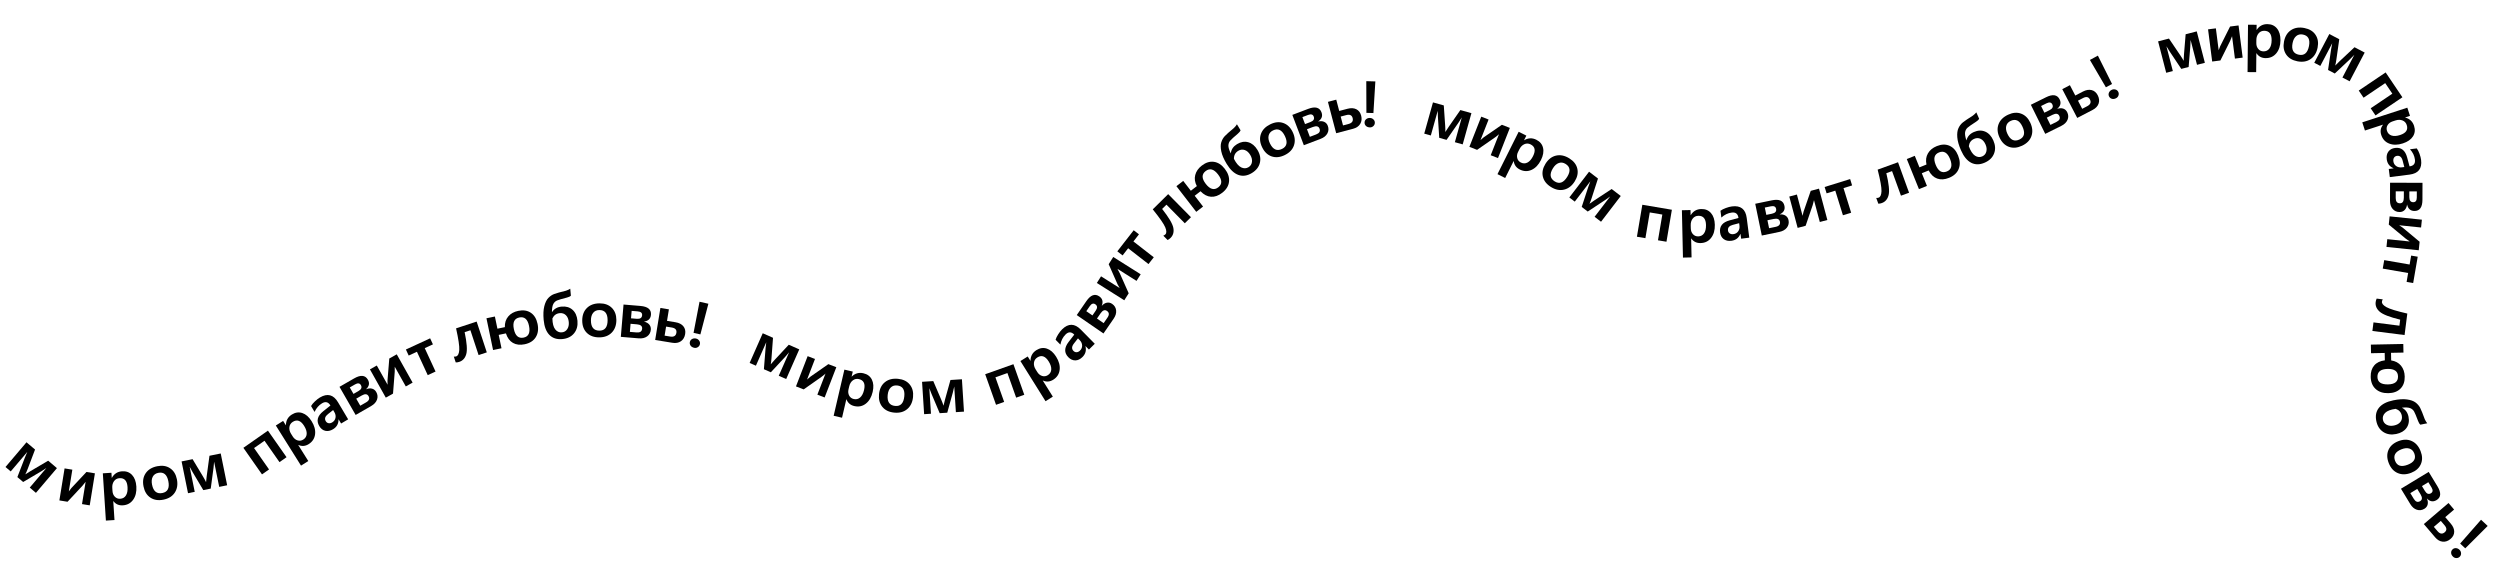 <?xml version="1.0" encoding="UTF-8"?> <svg xmlns="http://www.w3.org/2000/svg" width="3797" height="859" viewBox="0 0 3797 859" fill="none"><path d="M54.574 748.542L45.178 740.561L70.425 710.836C68.753 712.081 66.088 713.794 62.431 715.977L35.174 732.064L26.386 724.599L37.779 695.038C39.116 691.582 40.343 688.688 41.462 686.358L16.275 716.011L8.343 709.275L40.237 671.726L53.241 682.772L42.207 711.838C40.857 715.406 39.605 718.279 38.452 720.457C38.824 720.117 41.46 718.461 46.362 715.49L73.177 699.704L86.467 710.993L54.574 748.542Z" fill="black"></path><path d="M136.269 767.52L124.562 765.621L130.057 731.751C128.699 733.683 127.092 735.686 125.236 737.759L102.584 762.055L90.184 760.043L98.073 711.413L109.872 713.328L104.512 746.364C105.635 744.71 106.941 743.007 108.428 741.254L131.341 716.811L144.158 718.89L136.269 767.52Z" fill="black"></path><path d="M172.02 761.067L173.883 789.835L160.832 790.68L156.184 718.877L169.235 718.032L169.737 725.797L169.878 725.788C173.297 719.585 178.499 716.258 185.484 715.806C191.69 715.404 196.711 717.255 200.546 721.36C204.413 725.463 206.592 731.303 207.082 738.881C207.611 747.051 205.995 753.763 202.232 759.017C198.499 764.238 193.281 767.065 186.576 767.499C180.526 767.891 175.721 765.744 172.161 761.058L172.02 761.067ZM170.846 745.83C171.076 749.385 172.297 752.281 174.509 754.518C176.718 756.723 179.429 757.722 182.641 757.514C186.446 757.268 189.328 755.594 191.288 752.492C193.248 749.39 194.054 745.157 193.707 739.793C193.091 730.282 189.026 725.77 181.51 726.256C177.955 726.486 175.172 727.997 173.161 730.789C171.149 733.581 170.274 736.989 170.534 741.012L170.846 745.83Z" fill="black"></path><path d="M217.993 738.883C216.413 730.977 217.496 724.276 221.241 718.779C224.98 713.251 230.834 709.692 238.801 708.1C246.493 706.563 253.011 707.602 258.354 711.219C263.722 714.799 267.16 720.358 268.666 727.897C270.234 735.742 269.175 742.486 265.491 748.13C261.832 753.737 256.064 757.327 248.188 758.901C240.466 760.444 233.887 759.417 228.452 755.818C223.01 752.189 219.524 746.544 217.993 738.883ZM230.918 736.109C232.945 746.252 238.172 750.482 246.6 748.798C254.72 747.175 257.743 741.17 255.667 730.781C253.658 720.73 248.578 716.519 240.427 718.148C236.443 718.944 233.624 720.941 231.968 724.14C230.307 727.308 229.957 731.298 230.918 736.109Z" fill="black"></path><path d="M345.012 737.036L332.929 739.484L325.187 701.26C325.131 703.344 324.829 706.498 324.282 710.722L320.066 742.089L308.764 744.379L292.582 717.143C290.692 713.954 289.178 711.2 288.039 708.88L295.762 747.012L285.563 749.078L275.783 700.793L292.506 697.406L308.521 724.054C310.49 727.321 311.974 730.082 312.972 732.335C312.934 731.832 313.264 728.737 313.961 723.047L318.141 692.213L335.232 688.751L345.012 737.036Z" fill="black"></path><path d="M435.194 694.382L424.482 701.886L401.73 669.405L385.874 680.512L408.626 712.993L397.914 720.496L369.649 680.145L406.929 654.032L435.194 694.382Z" fill="black"></path><path d="M452.93 675.819L468.253 700.238L457.175 707.189L418.93 646.242L430.008 639.291L434.144 645.882L434.263 645.807C434.32 638.725 437.313 633.323 443.242 629.603C448.51 626.297 453.807 625.537 459.133 627.323C464.486 629.092 469.18 633.193 473.217 639.625C477.569 646.56 479.339 653.234 478.529 659.645C477.729 666.013 474.484 670.982 468.793 674.554C463.657 677.776 458.41 678.173 453.049 675.745L452.93 675.819ZM444.649 662.975C446.542 665.993 448.994 667.959 452.003 668.875C454.996 669.764 457.855 669.353 460.582 667.642C463.811 665.615 465.55 662.772 465.799 659.111C466.047 655.45 464.743 651.344 461.886 646.791C456.82 638.717 451.097 636.682 444.718 640.685C441.7 642.579 439.971 645.232 439.53 648.644C439.089 652.057 439.94 655.471 442.082 658.885L444.649 662.975Z" fill="black"></path><path d="M472.454 616.699C473.706 614.464 475.651 612.108 478.287 609.633C480.908 607.13 483.427 605.16 485.844 603.723C497.288 596.921 506.459 599.322 513.356 610.927L528.78 636.877L518.062 643.248L514.35 637.002L514.148 637.122C514.191 643.676 511.405 648.622 505.791 651.959C501.707 654.386 497.792 655.169 494.044 654.307C490.28 653.417 487.248 651.039 484.949 647.17C480.143 639.085 482.165 631.539 491.016 624.533L501.864 615.904C498.655 610.505 494.417 609.37 489.152 612.499C484.129 615.485 480.335 619.867 477.771 625.644L472.454 616.699ZM498.185 628.888C493.717 632.38 492.584 635.979 494.788 639.687C495.778 641.352 497.161 642.365 498.939 642.726C500.717 643.087 502.587 642.685 504.548 641.52C507.234 639.923 508.891 637.665 509.52 634.747C510.132 631.802 509.584 628.892 507.876 626.018L505.959 622.794L498.185 628.888Z" fill="black"></path><path d="M540.159 630.231L515.606 587.52L537.916 574.695C547.778 569.026 554.71 569.672 558.713 576.635C561.719 581.864 560.756 586.742 555.826 591.271C559.202 589.871 562.256 589.539 564.987 590.276C567.744 590.998 569.894 592.7 571.436 595.382C573.601 599.148 573.993 602.996 572.611 606.926C571.242 610.813 568.281 614.065 563.73 616.681L540.159 630.231ZM531.219 588.439L536.873 598.274L544.432 593.928C548.875 591.374 550.099 588.363 548.106 584.895C546.33 581.807 543.384 581.446 539.266 583.814L531.219 588.439ZM541.031 605.507L547.175 616.195L555.994 611.126C560.6 608.478 561.836 605.298 559.702 601.587C557.739 598.173 554.32 597.868 549.443 600.671L541.031 605.507Z" fill="black"></path><path d="M626.677 581.118L616.333 586.919L599.549 556.991C599.689 559.349 599.678 561.917 599.516 564.695L596.913 597.81L585.956 603.955L561.857 560.985L572.283 555.139L588.654 584.33C588.504 582.336 588.465 580.191 588.537 577.893L591.253 544.5L602.578 538.148L626.677 581.118Z" fill="black"></path><path d="M657.535 523.027L645.109 528.766L661.519 564.3L649.645 569.783L633.235 534.249L620.724 540.027L616.479 530.835L653.29 513.835L657.535 523.027Z" fill="black"></path><path d="M739.352 535.193L726.886 539.3L714.463 501.59L705.692 504.48C709.075 520.54 709.9 531.636 708.169 537.767C706.438 543.897 702.916 547.838 697.603 549.588C695.644 550.234 693.83 550.519 692.16 550.444L689.256 541.628C690.521 541.771 691.746 541.647 692.934 541.256C695.605 540.376 697.138 537.14 697.533 531.548C697.919 525.926 696.302 514.976 692.683 498.697L723.937 488.401L739.352 535.193Z" fill="black"></path><path d="M757.442 508.623L761.678 528.952L748.875 531.619L738.825 483.39L751.628 480.722L755.482 499.215L766.771 496.863C766.541 490.399 768.256 484.998 771.917 480.66C775.578 476.322 780.651 473.477 787.137 472.126C794.663 470.558 801.026 471.53 806.227 475.043C811.428 478.556 814.829 484.152 816.429 491.831C818.093 499.815 817.188 506.58 813.714 512.124C810.271 517.661 804.665 521.239 796.894 522.859C789.919 524.312 783.965 523.621 779.033 520.786C774.101 517.952 770.56 513.135 768.409 506.337L757.442 508.623ZM780.455 499.805C782.591 510.054 787.544 514.369 795.314 512.749C802.902 511.169 805.615 505.193 803.454 494.822C801.363 484.787 796.463 480.573 788.753 482.18C781.105 483.773 778.339 489.648 780.455 499.805Z" fill="black"></path><path d="M867.075 449.076C865.808 450.321 863.824 451.271 861.122 451.925C853.668 453.798 848.701 455.255 846.223 456.296C843.742 457.307 841.802 459.084 840.402 461.628C839.033 464.169 838.324 468.266 838.275 473.919L838.508 473.898C841.732 468.991 846.565 466.244 853.007 465.657C859.698 465.046 865.211 466.662 869.547 470.503C873.882 474.344 876.382 479.906 877.046 487.188C877.744 494.844 876.003 501.215 871.822 506.304C867.642 511.392 861.693 514.288 853.975 514.991C845.821 515.735 839.306 513.63 834.43 508.677C829.551 503.693 826.644 496.067 825.707 485.797C824.953 477.518 825.281 470.616 826.691 465.091C828.098 459.534 830.134 455.363 832.799 452.578C835.463 449.793 838.433 447.781 841.709 446.541C844.985 445.301 850.967 443.626 859.655 441.516C862.575 440.496 864.726 439.484 866.109 438.48L867.075 449.076ZM838.977 483.692C839.138 491.303 840.567 496.821 843.264 500.247C845.989 503.638 849.344 505.152 853.327 504.789C856.844 504.468 859.568 502.855 861.5 499.949C863.462 497.04 864.248 493.438 863.856 489.143C863.445 484.631 862 481.17 859.521 478.76C857.039 476.319 853.946 475.267 850.243 475.605C845.015 476.082 841.259 478.777 838.977 483.692Z" fill="black"></path><path d="M884.293 486.862C884.289 478.799 886.661 472.439 891.408 467.78C896.156 463.09 902.592 460.743 910.717 460.739C918.561 460.735 924.75 463.029 929.283 467.621C933.848 472.181 936.132 478.305 936.136 485.992C936.14 493.992 933.784 500.4 929.068 505.214C924.382 509.998 918.024 512.392 909.993 512.396C902.118 512.4 895.867 510.106 891.24 505.515C886.612 500.892 884.297 494.674 884.293 486.862ZM897.512 486.668C897.517 497.011 901.816 502.181 910.41 502.177C918.691 502.173 922.829 496.874 922.824 486.28C922.819 476.03 918.66 470.907 910.347 470.911C906.285 470.913 903.129 472.321 900.881 475.135C898.632 477.917 897.509 481.761 897.512 486.668Z" fill="black"></path><path d="M942.911 511.609L947.022 462.515L972.667 464.663C984.002 465.612 989.335 470.088 988.665 478.091C988.161 484.101 984.594 487.566 977.963 488.485C981.536 489.254 984.236 490.719 986.062 492.879C987.919 495.041 988.719 497.664 988.461 500.747C988.098 505.076 986.231 508.463 982.859 510.909C979.521 513.326 975.236 514.316 970.004 513.878L942.911 511.609ZM959.339 472.155L958.392 483.459L967.081 484.186C972.188 484.614 974.908 482.835 975.242 478.849C975.539 475.299 973.321 473.326 968.588 472.929L959.339 472.155ZM957.696 491.773L956.667 504.059L966.804 504.907C972.098 505.351 974.923 503.439 975.281 499.173C975.609 495.249 972.971 493.053 967.365 492.583L957.696 491.773Z" fill="black"></path><path d="M995.08 516.356L1003.01 467.733L1015.92 469.839L1013.07 487.326L1025.93 489.424C1031.26 490.295 1035.24 492.321 1037.85 495.502C1040.47 498.683 1041.39 502.633 1040.62 507.352C1039.83 512.195 1037.69 515.834 1034.19 518.271C1030.69 520.677 1026.38 521.463 1021.27 520.628L995.08 516.356ZM1011.65 496.024L1009.41 509.764L1017.92 511.153C1023.41 512.048 1026.54 510.137 1027.31 505.418C1028.03 500.976 1025.68 498.313 1020.25 497.428L1011.65 496.024Z" fill="black"></path><path d="M1075.89 461.326L1063.74 507.885L1053.36 505.539L1062.45 458.288L1075.89 461.326ZM1047.77 519.414C1048.23 517.372 1049.36 515.864 1051.15 514.891C1052.94 513.918 1054.9 513.673 1057.03 514.155C1059.17 514.637 1060.79 515.726 1061.92 517.422C1063.08 519.094 1063.44 520.905 1063 522.856C1062.55 524.837 1061.46 526.336 1059.72 527.354C1058.01 528.378 1056.22 528.676 1054.33 528.249C1051.77 527.67 1049.93 526.533 1048.8 524.838C1047.68 523.142 1047.34 521.334 1047.77 519.414Z" fill="black"></path><path d="M1194.05 575.702L1182.77 570.727L1198.51 535.044C1197.26 536.713 1195.2 539.114 1192.31 542.248L1170.76 565.43L1160.21 560.776L1162.72 529.195C1163.02 525.501 1163.37 522.378 1163.78 519.826L1148.08 555.423L1138.55 551.223L1158.44 506.148L1174.05 513.033L1171.75 544.038C1171.47 547.843 1171.09 550.954 1170.6 553.37C1170.86 552.938 1172.92 550.6 1176.77 546.356L1197.98 523.589L1213.93 530.626L1194.05 575.702Z" fill="black"></path><path d="M1252.47 603.686L1241.41 599.418L1253.76 567.405C1252.03 569.016 1250.05 570.645 1247.8 572.292L1220.64 591.404L1208.92 586.882L1226.65 540.918L1237.8 545.22L1225.75 576.446C1227.19 575.059 1228.82 573.66 1230.64 572.251L1258.09 553.049L1270.21 557.723L1252.47 603.686Z" fill="black"></path><path d="M1285.42 606.365L1278.89 634.443L1266.15 631.479L1282.46 561.398L1295.2 564.361L1293.43 571.94L1293.57 571.972C1298.63 567.022 1304.58 565.341 1311.39 566.927C1317.45 568.336 1321.72 571.56 1324.21 576.598C1326.72 581.643 1327.12 587.864 1325.4 595.26C1323.55 603.234 1320.06 609.193 1314.94 613.135C1309.85 617.054 1304.04 618.252 1297.5 616.73C1291.59 615.356 1287.61 611.911 1285.56 606.396L1285.42 606.365ZM1288.7 591.438C1287.9 594.908 1288.23 598.033 1289.7 600.814C1291.18 603.564 1293.48 605.304 1296.62 606.033C1300.33 606.897 1303.57 606.128 1306.35 603.725C1309.12 601.322 1311.11 597.503 1312.33 592.268C1314.49 582.984 1311.9 577.489 1304.57 575.783C1301.1 574.975 1298 575.618 1295.27 577.709C1292.53 579.8 1290.71 582.809 1289.8 586.736L1288.7 591.438Z" fill="black"></path><path d="M1335.05 598.688C1335.86 590.666 1338.85 584.575 1344.04 580.417C1349.24 576.227 1355.88 574.537 1363.96 575.349C1371.77 576.132 1377.69 579.035 1381.74 584.058C1385.83 589.053 1387.49 595.375 1386.72 603.025C1385.92 610.985 1382.93 617.123 1377.76 621.441C1372.62 625.73 1366.05 627.474 1358.06 626.672C1350.22 625.886 1344.23 622.976 1340.09 617.944C1335.95 612.88 1334.27 606.462 1335.05 598.688ZM1348.22 599.821C1347.19 610.113 1350.95 615.688 1359.5 616.546C1367.74 617.373 1372.39 612.516 1373.45 601.975C1374.47 591.777 1370.84 586.262 1362.57 585.432C1358.53 585.027 1355.25 586.111 1352.73 588.685C1350.21 591.227 1348.71 594.94 1348.22 599.821Z" fill="black"></path><path d="M1464.1 625.183L1451.79 625.969L1449.31 587.048C1448.97 589.105 1448.24 592.189 1447.13 596.3L1438.69 626.805L1427.19 627.54L1414.85 598.361C1413.41 594.946 1412.28 592.011 1411.47 589.558L1413.95 628.385L1403.56 629.049L1400.42 579.883L1417.45 578.796L1429.7 607.37C1431.21 610.875 1432.31 613.811 1432.99 616.178C1433.02 615.675 1433.77 612.653 1435.23 607.111L1443.55 577.129L1460.96 576.018L1464.1 625.183Z" fill="black"></path><path d="M1555.67 599.572L1543.35 603.948L1530.08 566.578L1511.84 573.055L1525.11 610.426L1512.78 614.802L1496.3 568.375L1539.19 553.146L1555.67 599.572Z" fill="black"></path><path d="M1583.76 577.981L1599.05 602.421L1587.96 609.357L1549.8 548.358L1560.88 541.422L1565.01 548.018L1565.13 547.944C1565.2 540.862 1568.2 535.464 1574.13 531.752C1579.4 528.453 1584.7 527.701 1590.03 529.494C1595.38 531.27 1600.07 535.377 1604.09 541.815C1608.44 548.756 1610.2 555.431 1609.38 561.841C1608.57 568.208 1605.32 573.173 1599.62 576.737C1594.48 579.952 1589.23 580.342 1583.88 577.907L1583.76 577.981ZM1575.49 565.126C1577.38 568.146 1579.83 570.116 1582.84 571.035C1585.83 571.928 1588.69 571.521 1591.42 569.814C1594.65 567.792 1596.4 564.951 1596.65 561.29C1596.9 557.63 1595.6 553.521 1592.75 548.965C1587.7 540.885 1581.98 538.842 1575.59 542.836C1572.57 544.726 1570.84 547.376 1570.39 550.789C1569.95 554.201 1570.79 557.615 1572.93 561.033L1575.49 565.126Z" fill="black"></path><path d="M1603.23 516.014C1603.91 513.544 1605.24 510.792 1607.2 507.758C1609.15 504.701 1611.12 502.186 1613.13 500.212C1622.61 490.87 1632.09 491.008 1641.57 500.626L1662.75 522.133L1653.87 530.883L1648.77 525.707L1648.6 525.871C1650.21 532.225 1648.69 537.694 1644.03 542.277C1640.65 545.61 1637.03 547.307 1633.19 547.366C1629.32 547.403 1625.81 545.818 1622.65 542.612C1616.05 535.911 1616.21 528.101 1623.13 519.181L1631.6 508.208C1627.19 503.733 1622.8 503.644 1618.44 507.942C1614.28 512.043 1611.64 517.205 1610.53 523.428L1603.23 516.014ZM1631.13 521.695C1627.63 526.154 1627.39 529.92 1630.41 532.992C1631.77 534.373 1633.36 535.026 1635.17 534.951C1636.99 534.876 1638.7 534.039 1640.33 532.438C1642.56 530.245 1643.63 527.657 1643.54 524.673C1643.43 521.667 1642.2 518.972 1639.85 516.59L1637.22 513.918L1631.13 521.695Z" fill="black"></path><path d="M1675.95 506.483L1635.38 478.536L1649.98 457.343C1656.43 447.976 1662.97 445.57 1669.58 450.126C1674.55 453.547 1675.78 458.364 1673.29 464.576C1675.73 461.856 1678.34 460.24 1681.12 459.728C1683.92 459.189 1686.6 459.798 1689.14 461.553C1692.72 464.017 1694.74 467.32 1695.18 471.461C1695.62 475.559 1694.36 479.77 1691.38 484.094L1675.95 506.483ZM1649.87 472.632L1659.21 479.067L1664.15 471.887C1667.06 467.667 1666.87 464.422 1663.57 462.153C1660.64 460.132 1657.83 461.077 1655.13 464.989L1649.87 472.632ZM1666.08 483.8L1676.23 490.794L1682 482.417C1685.02 478.042 1684.76 474.64 1681.23 472.212C1677.99 469.978 1674.77 471.177 1671.58 475.81L1666.08 483.8Z" fill="black"></path><path d="M1732.47 416.584L1726.14 426.614L1697.12 408.305C1698.37 410.311 1699.58 412.573 1700.76 415.093L1714.26 445.445L1707.55 456.069L1665.89 429.781L1672.27 419.672L1700.57 437.531C1699.49 435.85 1698.43 433.982 1697.4 431.927L1683.87 401.277L1690.8 390.296L1732.47 416.584Z" fill="black"></path><path d="M1729.85 355.918L1721.45 366.725L1752.36 390.744L1744.33 401.07L1713.43 377.051L1704.97 387.932L1696.98 381.719L1721.86 349.704L1729.85 355.918Z" fill="black"></path><path d="M1808.84 329.9L1799.5 339.121L1771.61 310.869L1765.04 317.357C1775.21 330.238 1780.88 339.809 1782.06 346.07C1783.23 352.331 1781.83 357.427 1777.85 361.357C1776.38 362.806 1774.88 363.868 1773.35 364.544L1766.83 357.939C1768.03 357.505 1769.07 356.849 1769.96 355.97C1771.96 353.994 1771.9 350.414 1769.77 345.23C1767.61 340.023 1761.29 330.934 1750.81 317.962L1774.23 294.843L1808.84 329.9Z" fill="black"></path><path d="M1814.51 297.319L1827.21 313.751L1816.86 321.747L1786.74 282.764L1797.09 274.767L1808.64 289.715L1817.76 282.665C1814.73 276.951 1813.91 271.344 1815.31 265.842C1816.7 260.34 1820.02 255.564 1825.27 251.513C1831.35 246.812 1837.5 244.905 1843.71 245.791C1849.92 246.677 1855.43 250.223 1860.22 256.429C1865.21 262.883 1867.35 269.363 1866.65 275.867C1865.98 282.353 1862.5 288.022 1856.22 292.875C1850.58 297.232 1844.93 299.213 1839.25 298.82C1833.58 298.426 1828.28 295.643 1823.38 290.469L1814.51 297.319ZM1831.36 279.328C1837.76 287.612 1844.1 289.327 1850.38 284.474C1856.51 279.735 1856.34 273.175 1849.86 264.792C1843.59 256.681 1837.35 255.033 1831.11 259.848C1824.93 264.625 1825.01 271.118 1831.36 279.328Z" fill="black"></path><path d="M1884.16 197.843C1883.57 199.518 1882.2 201.242 1880.06 203.015C1874.18 207.968 1870.36 211.456 1868.59 213.48C1866.8 215.477 1865.84 217.925 1865.7 220.825C1865.58 223.709 1866.74 227.702 1869.18 232.803L1869.38 232.681C1870.12 226.858 1873.26 222.269 1878.79 218.914C1884.54 215.43 1890.2 214.463 1895.78 216.012C1901.36 217.562 1906.05 221.463 1909.84 227.715C1913.83 234.288 1915.06 240.778 1913.53 247.185C1912.01 253.591 1907.93 258.803 1901.31 262.822C1894.31 267.068 1887.53 268.035 1880.97 265.724C1874.4 263.386 1868.44 257.808 1863.1 248.99C1858.79 241.883 1856.05 235.537 1854.9 229.952C1853.72 224.341 1853.72 219.7 1854.89 216.029C1856.07 212.357 1857.85 209.246 1860.25 206.694C1862.65 204.142 1867.29 200.012 1874.17 194.304C1876.35 192.107 1877.84 190.254 1878.64 188.744L1884.16 197.843ZM1874.1 241.277C1877.58 248.046 1881.29 252.377 1885.21 254.272C1889.15 256.124 1892.83 256.013 1896.25 253.939C1899.27 252.107 1901.01 249.462 1901.47 246.003C1901.96 242.528 1901.08 238.947 1898.85 235.26C1896.5 231.385 1893.68 228.909 1890.39 227.831C1887.09 226.727 1883.85 227.139 1880.67 229.067C1876.18 231.789 1873.99 235.859 1874.1 241.277Z" fill="black"></path><path d="M1917 223.815C1913.46 216.567 1912.82 209.81 1915.05 203.544C1917.26 197.249 1922.03 192.323 1929.33 188.765C1936.38 185.33 1942.95 184.685 1949.04 186.831C1955.13 188.935 1959.87 193.442 1963.23 200.353C1966.74 207.545 1967.42 214.338 1965.29 220.731C1963.17 227.082 1958.5 232.016 1951.28 235.533C1944.2 238.982 1937.57 239.654 1931.4 237.549C1925.22 235.417 1920.42 230.839 1917 223.815ZM1928.8 217.858C1933.33 227.157 1939.46 229.925 1947.18 226.162C1954.63 222.535 1956.03 215.96 1951.39 206.436C1946.9 197.221 1940.92 194.434 1933.45 198.074C1929.79 199.853 1927.57 202.499 1926.78 206.013C1925.98 209.499 1926.65 213.447 1928.8 217.858Z" fill="black"></path><path d="M1980.26 220.553L1962.78 174.493L1986.84 165.362C1997.48 161.326 2004.22 163.062 2007.07 170.57C2009.21 176.209 2007.49 180.874 2001.9 184.565C2005.46 183.717 2008.52 183.873 2011.1 185.033C2013.71 186.182 2015.57 188.203 2016.66 191.095C2018.2 195.156 2017.98 199.018 2016 202.68C2014.03 206.301 2010.59 209.043 2005.68 210.906L1980.26 220.553ZM1978.05 177.873L1982.08 188.478L1990.23 185.385C1995.02 183.566 1996.71 180.787 1995.29 177.047C1994.02 173.717 1991.17 172.894 1986.73 174.579L1978.05 177.873ZM1985.04 196.279L1989.41 207.805L1998.92 204.196C2003.89 202.311 2005.61 199.367 2004.09 195.364C2002.7 191.683 1999.37 190.84 1994.11 192.836L1985.04 196.279Z" fill="black"></path><path d="M2029.37 202.344L2016.85 154.697L2029.5 151.372L2034 168.509L2046.61 165.196C2051.83 163.821 2056.29 164.056 2059.97 165.899C2063.66 167.742 2066.11 170.975 2067.32 175.599C2068.57 180.344 2068.09 184.542 2065.88 188.192C2063.67 191.811 2060.05 194.28 2055.03 195.599L2029.37 202.344ZM2036.24 177.032L2039.78 190.496L2048.12 188.303C2053.5 186.889 2055.58 183.87 2054.37 179.246C2053.23 174.894 2049.99 173.417 2044.67 174.815L2036.24 177.032Z" fill="black"></path><path d="M2088.89 123.667L2085.94 171.696L2075.3 171.394L2075.12 123.276L2088.89 123.667ZM2072.49 186.086C2072.55 183.994 2073.37 182.297 2074.94 180.997C2076.5 179.697 2078.38 179.079 2080.57 179.141C2082.75 179.202 2084.56 179.957 2085.99 181.404C2087.45 182.821 2088.15 184.529 2088.1 186.529C2088.04 188.559 2087.26 190.241 2085.75 191.574C2084.27 192.907 2082.57 193.547 2080.63 193.492C2078.01 193.417 2075.98 192.657 2074.55 191.209C2073.12 189.762 2072.44 188.054 2072.49 186.086Z" fill="black"></path><path d="M2221.53 219.291L2209.66 215.97L2220.16 178.412C2219.16 180.242 2217.46 182.913 2215.05 186.424L2197.02 212.434L2185.91 209.328L2183.9 177.711C2183.67 174.012 2183.58 170.87 2183.62 168.286L2173.14 205.754L2163.12 202.95L2176.39 155.506L2192.82 160.103L2194.95 191.12C2195.21 194.926 2195.28 198.059 2195.14 200.52C2195.34 200.055 2197.04 197.449 2200.25 192.7L2218.01 167.149L2234.8 171.847L2221.53 219.291Z" fill="black"></path><path d="M2275.14 240.108L2264.1 235.766L2276.66 203.836C2274.93 205.436 2272.93 207.052 2270.68 208.684L2243.38 227.615L2231.69 223.016L2249.73 177.17L2260.85 181.546L2248.6 212.692C2250.05 211.314 2251.69 209.926 2253.51 208.529L2281.09 189.509L2293.17 194.262L2275.14 240.108Z" fill="black"></path><path d="M2298.94 244.566L2286.05 270.35L2274.35 264.5L2306.53 200.146L2318.23 205.995L2314.75 212.955L2314.88 213.018C2320.95 209.385 2327.13 209.134 2333.39 212.265C2338.95 215.046 2342.35 219.176 2343.59 224.655C2344.87 230.147 2343.8 236.289 2340.41 243.081C2336.74 250.404 2331.96 255.386 2326.07 258.027C2320.21 260.654 2314.28 260.464 2308.27 257.459C2302.85 254.747 2299.78 250.471 2299.07 244.629L2298.94 244.566ZM2305.61 230.815C2304.01 234.001 2303.61 237.118 2304.39 240.164C2305.19 243.183 2307.03 245.412 2309.9 246.852C2313.31 248.557 2316.65 248.564 2319.9 246.874C2323.16 245.183 2325.99 241.934 2328.39 237.127C2332.66 228.602 2331.42 222.655 2324.69 219.287C2321.5 217.693 2318.33 217.595 2315.19 218.992C2312.04 220.39 2309.57 222.891 2307.77 226.497L2305.61 230.815Z" fill="black"></path><path d="M2347.24 248.794C2351.49 241.939 2356.85 237.782 2363.34 236.324C2369.85 234.839 2376.56 236.234 2383.47 240.511C2390.13 244.64 2394.19 249.85 2395.62 256.141C2397.1 262.422 2395.81 268.831 2391.77 275.367C2387.56 282.169 2382.18 286.374 2375.63 287.982C2369.13 289.579 2362.46 288.265 2355.64 284.037C2348.94 279.892 2344.84 274.649 2343.32 268.308C2341.82 261.942 2343.13 255.437 2347.24 248.794ZM2358.58 255.593C2353.14 264.388 2354.07 271.047 2361.37 275.571C2368.42 279.93 2374.72 277.606 2380.3 268.598C2385.7 259.883 2384.86 253.338 2377.79 248.962C2374.34 246.824 2370.91 246.358 2367.52 247.565C2364.14 248.746 2361.16 251.422 2358.58 255.593Z" fill="black"></path><path d="M2431.65 336.782L2421.86 329.285L2445.58 298.325C2443.97 299.653 2441.4 301.499 2437.85 303.863L2411.44 321.304L2402.29 314.291L2412.18 284.194C2413.34 280.674 2414.42 277.722 2415.42 275.339L2391.76 306.224L2383.5 299.896L2413.46 260.787L2427 271.163L2417.45 300.748C2416.28 304.38 2415.17 307.313 2414.13 309.546C2414.49 309.187 2417.04 307.401 2421.78 304.186L2447.77 287.069L2461.61 297.673L2431.65 336.782Z" fill="black"></path><path d="M2531.02 367.149L2518.13 364.965L2524.75 325.865L2505.66 322.633L2499.04 361.732L2486.14 359.549L2494.37 310.975L2539.25 318.575L2531.02 367.149Z" fill="black"></path><path d="M2568.51 362.129L2569.15 390.95L2556.08 391.242L2554.47 319.307L2567.54 319.015L2567.72 326.794L2567.86 326.791C2571.54 320.738 2576.87 317.634 2583.87 317.478C2590.09 317.339 2595.03 319.401 2598.69 323.664C2602.38 327.926 2604.31 333.853 2604.48 341.445C2604.66 349.631 2602.76 356.269 2598.78 361.359C2594.83 366.417 2589.49 369.021 2582.78 369.171C2576.72 369.307 2572.01 366.958 2568.65 362.126L2568.51 362.129ZM2567.98 346.856C2568.06 350.417 2569.15 353.362 2571.27 355.691C2573.38 357.988 2576.05 359.1 2579.27 359.028C2583.08 358.943 2586.03 357.393 2588.12 354.376C2590.21 351.36 2591.19 347.165 2591.07 341.792C2590.86 332.263 2586.99 327.582 2579.46 327.751C2575.9 327.83 2573.05 329.222 2570.93 331.927C2568.8 334.631 2567.78 337.999 2567.87 342.029L2567.98 346.856Z" fill="black"></path><path d="M2613.06 320.106C2615.1 318.55 2617.82 317.158 2621.22 315.929C2624.62 314.669 2627.71 313.858 2630.5 313.496C2643.7 311.784 2651.17 317.621 2652.91 331.009L2656.79 360.946L2644.43 362.55L2643.49 355.345L2643.26 355.375C2640.7 361.41 2636.18 364.848 2629.71 365.688C2625 366.299 2621.09 365.466 2617.99 363.19C2614.89 360.883 2613.05 357.498 2612.47 353.035C2611.26 343.707 2616.1 337.579 2627 334.653L2640.38 331.027C2639.58 324.798 2636.13 322.077 2630.06 322.865C2624.27 323.617 2619.05 326.137 2614.4 330.426L2613.06 320.106ZM2631.86 341.491C2626.38 342.927 2623.91 345.784 2624.47 350.061C2624.71 351.982 2625.58 353.461 2627.07 354.496C2628.56 355.532 2630.44 355.903 2632.7 355.61C2635.8 355.208 2638.22 353.791 2639.95 351.361C2641.68 348.899 2642.33 346.01 2641.9 342.694L2641.41 338.976L2631.86 341.491Z" fill="black"></path><path d="M2675.82 357.732L2665.85 309.486L2691.05 304.277C2702.19 301.975 2708.58 304.756 2710.2 312.621C2711.42 318.528 2708.98 322.861 2702.88 325.621C2706.53 325.347 2709.53 325.986 2711.9 327.54C2714.29 329.088 2715.8 331.376 2716.43 334.406C2717.31 338.66 2716.47 342.437 2713.93 345.739C2711.42 349.003 2707.59 351.166 2702.45 352.229L2675.82 357.732ZM2680.4 315.239L2682.69 326.348L2691.23 324.584C2696.25 323.546 2698.35 321.069 2697.54 317.152C2696.82 313.663 2694.14 312.399 2689.48 313.361L2680.4 315.239ZM2684.38 334.519L2686.88 346.592L2696.84 344.534C2702.04 343.458 2704.21 340.824 2703.34 336.632C2702.54 332.776 2699.39 331.417 2693.88 332.555L2684.38 334.519Z" fill="black"></path><path d="M2775.38 334.108L2763.92 337.162L2755.09 304.006C2754.64 306.325 2753.99 308.81 2753.14 311.461L2742.4 342.894L2730.27 346.129L2717.58 298.524L2729.13 295.447L2737.75 327.787C2738.1 325.818 2738.59 323.73 2739.23 321.522L2750.15 289.847L2762.7 286.504L2775.38 334.108Z" fill="black"></path><path d="M2812.98 281.625L2799.91 285.687L2811.53 323.064L2799.04 326.946L2787.43 289.569L2774.26 293.659L2771.26 283.99L2809.98 271.956L2812.98 281.625Z" fill="black"></path><path d="M2899.51 292.732L2887.18 297.208L2873.64 259.885L2864.95 263.034C2868.81 278.986 2869.97 290.053 2868.42 296.232C2866.87 302.412 2863.47 306.455 2858.21 308.363C2856.27 309.066 2854.47 309.405 2852.8 309.38L2849.63 300.655C2850.9 300.76 2852.12 300.6 2853.3 300.173C2855.94 299.214 2857.38 295.934 2857.61 290.333C2857.82 284.702 2855.88 273.805 2851.78 257.641L2882.71 246.419L2899.51 292.732Z" fill="black"></path><path d="M2918.85 263.095L2926.63 282.349L2914.5 287.247L2896.05 241.569L2908.18 236.67L2915.25 254.185L2925.94 249.866C2924.57 243.545 2925.3 237.925 2928.13 233.006C2930.96 228.087 2935.45 224.387 2941.59 221.906C2948.72 219.026 2955.16 218.853 2960.9 221.387C2966.64 223.92 2970.98 228.824 2973.92 236.096C2976.97 243.659 2977.28 250.476 2974.85 256.549C2972.45 262.609 2967.56 267.126 2960.2 270.1C2953.6 272.768 2947.62 273.146 2942.26 271.232C2936.9 269.318 2932.56 265.207 2929.24 258.899L2918.85 263.095ZM2939.93 250.331C2943.85 260.038 2949.5 263.405 2956.85 260.432C2964.04 257.529 2965.65 251.166 2961.68 241.343C2957.84 231.84 2952.27 228.563 2944.97 231.512C2937.73 234.439 2936.05 240.712 2939.93 250.331Z" fill="black"></path><path d="M3005.91 180.355C3005.11 181.939 3003.53 183.47 3001.17 184.95C2994.7 189.095 2990.46 192.056 2988.44 193.832C2986.41 195.579 2985.13 197.881 2984.61 200.738C2984.12 203.582 2984.75 207.692 2986.51 213.067L2986.72 212.973C2988.22 207.295 2991.93 203.154 2997.85 200.549C3004 197.843 3009.74 197.621 3015.07 199.884C3020.4 202.147 3024.54 206.625 3027.48 213.318C3030.58 220.354 3030.96 226.949 3028.61 233.102C3026.26 239.256 3021.55 243.893 3014.45 247.015C3006.96 250.312 3000.11 250.389 2993.91 247.244C2987.7 244.07 2982.52 237.764 2978.37 228.325C2975.02 220.716 2973.14 214.068 2972.72 208.381C2972.28 202.665 2972.89 198.063 2974.53 194.575C2976.17 191.088 2978.34 188.236 2981.06 186.018C2983.77 183.801 2988.91 180.31 2996.47 175.547C2998.92 173.652 3000.63 172.008 3001.63 170.616L3005.91 180.355ZM2990.28 222.11C2992.85 229.274 2995.96 234.052 2999.61 236.442C3003.27 238.79 3006.93 239.159 3010.59 237.548C3013.83 236.126 3015.9 233.73 3016.8 230.36C3017.74 226.978 3017.34 223.314 3015.6 219.366C3013.78 215.219 3011.3 212.397 3008.19 210.901C3005.06 209.375 3001.79 209.362 2998.39 210.86C2993.58 212.974 2990.88 216.724 2990.28 222.11Z" fill="black"></path><path d="M3037 209.083C3033.58 201.782 3033.03 195.016 3035.36 188.784C3037.67 182.525 3042.51 177.671 3049.87 174.225C3056.97 170.898 3063.55 170.353 3069.6 172.591C3075.67 174.788 3080.33 179.367 3083.59 186.328C3086.98 193.573 3087.56 200.375 3085.33 206.735C3083.12 213.053 3078.37 217.915 3071.1 221.322C3063.97 224.662 3057.33 225.233 3051.2 223.035C3045.05 220.809 3040.31 216.158 3037 209.083ZM3048.89 203.306C3053.28 212.674 3059.36 215.534 3067.15 211.889C3074.65 208.376 3076.15 201.823 3071.65 192.23C3067.31 182.948 3061.37 180.07 3053.84 183.596C3050.16 185.319 3047.9 187.931 3047.06 191.432C3046.2 194.905 3046.81 198.863 3048.89 203.306Z" fill="black"></path><path d="M3106.31 203.285L3084.45 159.133L3107.51 147.716C3117.71 142.669 3124.58 143.744 3128.15 150.942C3130.82 156.347 3129.56 161.156 3124.36 165.37C3127.82 164.182 3130.88 164.04 3133.56 164.945C3136.27 165.837 3138.31 167.668 3139.68 170.441C3141.61 174.334 3141.76 178.199 3140.14 182.035C3138.53 185.83 3135.38 188.893 3130.67 191.222L3106.31 203.285ZM3099.97 161.018L3105.01 171.185L3112.82 167.316C3117.41 165.042 3118.82 162.113 3117.05 158.528C3115.47 155.336 3112.55 154.793 3108.29 156.901L3099.97 161.018ZM3108.71 178.662L3114.18 189.71L3123.3 185.197C3128.06 182.84 3129.49 179.743 3127.59 175.907C3125.84 172.378 3122.45 171.861 3117.41 174.357L3108.71 178.662Z" fill="black"></path><path d="M3154.9 179.108L3132.17 135.4L3143.77 129.366L3151.95 145.086L3163.51 139.073C3168.31 136.579 3172.71 135.824 3176.7 136.809C3180.7 137.793 3183.81 140.407 3186.01 144.649C3188.28 149.001 3188.73 153.201 3187.39 157.248C3186.03 161.267 3183.04 164.474 3178.44 166.867L3154.9 179.108ZM3156.02 152.904L3162.44 165.256L3170.09 161.276C3175.03 158.71 3176.39 155.306 3174.18 151.064C3172.11 147.071 3168.63 146.344 3163.75 148.882L3156.02 152.904Z" fill="black"></path><path d="M3186.26 84.488L3207.78 127.525L3198.43 132.597L3174.14 91.058L3186.26 84.488ZM3203.37 146.717C3202.37 144.876 3202.22 143 3202.93 141.089C3203.63 139.178 3204.95 137.701 3206.87 136.658C3208.79 135.615 3210.74 135.362 3212.7 135.898C3214.67 136.391 3216.14 137.517 3217.09 139.275C3218.06 141.061 3218.22 142.908 3217.59 144.817C3216.98 146.711 3215.83 148.12 3214.12 149.044C3211.81 150.295 3209.68 150.653 3207.72 150.117C3205.76 149.581 3204.31 148.447 3203.37 146.717Z" fill="black"></path><path d="M3348.76 95.367L3336.82 98.451L3327.07 60.691C3327.12 62.775 3326.99 65.94 3326.66 70.187L3324.11 101.734L3312.95 104.618L3295.35 78.278C3293.29 75.194 3291.63 72.524 3290.37 70.268L3300.11 107.937L3290.03 110.54L3277.71 62.841L3294.23 58.572L3311.63 84.335C3313.77 87.494 3315.4 90.172 3316.51 92.369C3316.45 91.869 3316.61 88.76 3317.01 83.042L3319.55 52.029L3336.43 47.667L3348.76 95.367Z" fill="black"></path><path d="M3406.17 87.507L3394.41 89.014L3390.05 54.98C3389.29 57.219 3388.32 59.596 3387.13 62.112L3372.32 91.845L3359.86 93.442L3353.6 44.576L3365.46 43.056L3369.71 76.254C3370.32 74.349 3371.09 72.344 3372.01 70.24L3387.03 40.291L3399.91 38.641L3406.17 87.507Z" fill="black"></path><path d="M3426.94 80.78L3426.67 109.606L3413.59 109.481L3414.28 37.531L3427.36 37.657L3427.28 45.438L3427.42 45.439C3431.29 39.507 3436.73 36.575 3443.73 36.642C3449.94 36.702 3454.81 38.92 3458.33 43.298C3461.89 47.676 3463.63 53.662 3463.55 61.255C3463.47 69.442 3461.36 76.016 3457.22 80.977C3453.11 85.906 3447.7 88.339 3440.98 88.274C3434.92 88.216 3430.29 85.718 3427.08 80.781L3426.94 80.78ZM3426.9 65.497C3426.87 69.06 3427.87 72.038 3429.91 74.433C3431.95 76.796 3434.58 77.993 3437.8 78.024C3441.61 78.061 3444.61 76.605 3446.79 73.657C3448.98 70.709 3450.1 66.548 3450.15 61.173C3450.24 51.642 3446.52 46.841 3438.99 46.769C3435.43 46.734 3432.54 48.035 3430.33 50.67C3428.11 53.305 3426.99 56.638 3426.95 60.669L3426.9 65.497Z" fill="black"></path><path d="M3468.96 63.059C3470.52 55.149 3474.08 49.368 3479.64 45.718C3485.21 42.037 3491.98 40.981 3499.95 42.551C3507.65 44.067 3513.27 47.517 3516.83 52.9C3520.43 58.258 3521.48 64.708 3519.99 72.251C3518.45 80.1 3514.89 85.93 3509.33 89.739C3503.81 93.525 3497.11 94.641 3489.23 93.089C3481.5 91.567 3475.82 88.106 3472.17 82.705C3468.52 77.273 3467.45 70.725 3468.96 63.059ZM3481.97 65.43C3479.97 75.579 3483.19 81.484 3491.62 83.144C3499.74 84.745 3504.83 80.348 3506.88 69.954C3508.86 59.897 3505.77 54.066 3497.62 52.459C3493.63 51.674 3490.26 52.444 3487.51 54.768C3484.77 57.062 3482.92 60.616 3481.97 65.43Z" fill="black"></path><path d="M3568.61 123.471L3557.69 117.748L3575.8 83.206C3574.44 84.787 3572.22 87.044 3569.13 89.976L3546.07 111.655L3535.85 106.301L3540.48 74.96C3541.03 71.294 3541.59 68.202 3542.17 65.683L3524.1 100.142L3514.89 95.311L3537.76 51.677L3552.87 59.598L3548.49 90.378C3547.95 94.155 3547.36 97.233 3546.72 99.611C3547 99.197 3549.21 97.003 3553.34 93.028L3576.04 71.741L3591.48 79.837L3568.61 123.471Z" fill="black"></path><path d="M3607.91 175.296L3600.6 164.453L3633.48 142.281L3622.66 126.23L3589.78 148.403L3582.47 137.56L3623.31 110.015L3648.76 147.751L3607.91 175.296Z" fill="black"></path><path d="M3619.28 189.324L3591.87 198.253L3587.82 185.818L3656.23 163.532L3660.29 175.967L3652.89 178.377L3652.93 178.51C3659.79 180.287 3664.3 184.503 3666.47 191.158C3668.39 197.071 3667.84 202.394 3664.82 207.127C3661.8 211.889 3656.68 215.447 3649.46 217.799C3641.68 220.335 3634.77 220.431 3628.75 218.087C3622.77 215.763 3618.74 211.407 3616.65 205.019C3614.78 199.255 3615.67 194.068 3619.32 189.458L3619.28 189.324ZM3633.75 184.413C3630.37 185.516 3627.86 187.416 3626.24 190.113C3624.65 192.8 3624.36 195.674 3625.35 198.734C3626.53 202.359 3628.87 204.737 3632.36 205.868C3635.85 206.998 3640.15 206.731 3645.26 205.066C3654.33 202.114 3657.69 197.057 3655.36 189.897C3654.25 186.509 3652.1 184.187 3648.9 182.93C3645.69 181.673 3642.18 181.668 3638.34 182.917L3633.75 184.413Z" fill="black"></path><path d="M3670.6 225.394C3672.15 227.435 3673.54 230.158 3674.76 233.563C3676.01 236.964 3676.81 240.06 3677.16 242.85C3678.83 256.058 3672.97 263.508 3659.57 265.202L3629.63 268.99L3628.06 256.62L3635.27 255.708L3635.24 255.476C3629.21 252.899 3625.79 248.371 3624.97 241.892C3624.37 237.179 3625.22 233.277 3627.51 230.184C3629.82 227.088 3633.21 225.257 3637.68 224.692C3647.01 223.512 3653.12 228.377 3656.01 239.288L3659.6 252.679C3665.83 251.89 3668.56 248.458 3667.79 242.381C3667.06 236.584 3664.55 231.357 3660.28 226.7L3670.6 225.394ZM3649.16 244.124C3647.74 238.633 3644.89 236.159 3640.61 236.7C3638.69 236.943 3637.21 237.808 3636.17 239.294C3635.13 240.78 3634.75 242.654 3635.04 244.918C3635.43 248.018 3636.84 250.438 3639.26 252.179C3641.72 253.916 3644.61 254.575 3647.92 254.155L3651.65 253.684L3649.16 244.124Z" fill="black"></path><path d="M3630.02 277.495L3679.29 277.671L3679.2 303.405C3679.16 314.78 3675.12 320.453 3667.09 320.424C3661.06 320.403 3657.32 317.124 3655.87 310.587C3655.39 314.211 3654.15 317.019 3652.14 319.011C3650.13 321.036 3647.58 322.042 3644.49 322.031C3640.15 322.015 3636.62 320.425 3633.91 317.259C3631.24 314.124 3629.91 309.932 3629.93 304.682L3630.02 277.495ZM3670.66 290.718L3659.32 290.678L3659.29 299.396C3659.27 304.521 3661.26 307.091 3665.26 307.105C3668.82 307.118 3670.61 304.749 3670.63 299.999L3670.66 290.718ZM3650.98 290.648L3638.65 290.604L3638.61 300.775C3638.59 306.088 3640.72 308.752 3645 308.767C3648.94 308.781 3650.92 305.976 3650.94 300.351L3650.98 290.648Z" fill="black"></path><path d="M3624.58 375.051L3625.79 363.254L3659.92 366.765C3657.92 365.522 3655.82 364.034 3653.64 362.302L3628.07 341.105L3629.35 328.609L3678.36 333.65L3677.14 345.54L3643.85 342.116C3645.56 343.14 3647.34 344.344 3649.18 345.727L3674.91 367.176L3673.58 380.092L3624.58 375.051Z" fill="black"></path><path d="M3655.15 428.133L3657.48 414.646L3618.91 407.97L3621.14 395.084L3659.71 401.76L3662.06 388.18L3672.04 389.907L3665.12 429.86L3655.15 428.133Z" fill="black"></path><path d="M3603.19 502.662L3604.85 489.642L3644.24 494.655L3645.4 485.494C3629.45 481.637 3619.08 477.608 3614.29 473.407C3609.5 469.206 3607.46 464.332 3608.16 458.783C3608.42 456.737 3608.95 454.976 3609.73 453.501L3618.94 454.673C3618.27 455.753 3617.85 456.913 3617.69 458.153C3617.34 460.943 3619.6 463.719 3624.48 466.482C3629.39 469.249 3639.97 472.501 3656.22 476.239L3652.07 508.882L3603.19 502.662Z" fill="black"></path><path d="M3621.88 536.067L3601.12 536.482L3600.86 523.407L3650.12 522.423L3650.38 535.498L3631.49 535.875L3631.72 547.404C3638.12 548.371 3643.11 551.053 3646.7 555.451C3650.29 559.849 3652.15 565.359 3652.28 571.983C3652.43 579.669 3650.3 585.744 3645.89 590.208C3641.48 594.672 3635.35 596.982 3627.51 597.139C3619.36 597.302 3612.88 595.165 3608.07 590.729C3603.26 586.324 3600.78 580.154 3600.62 572.218C3600.48 565.095 3602.25 559.37 3605.95 555.046C3609.64 550.721 3615.03 548.129 3622.11 547.268L3621.88 536.067ZM3626.31 560.312C3615.84 560.521 3610.69 564.594 3610.85 572.53C3611 580.278 3616.37 584.046 3626.96 583.835C3637.21 583.63 3642.26 579.591 3642.1 571.718C3641.94 563.907 3636.68 560.105 3626.31 560.312Z" fill="black"></path><path d="M3676.09 645.018C3674.71 643.898 3673.54 642.031 3672.59 639.419C3669.9 632.22 3667.9 627.447 3666.59 625.1C3665.31 622.747 3663.33 621.017 3660.64 619.909C3657.96 618.832 3653.81 618.584 3648.19 619.164L3648.24 619.394C3653.47 622.051 3656.74 626.548 3658.04 632.885C3659.39 639.466 3658.4 645.125 3655.07 649.861C3651.74 654.597 3646.49 657.701 3639.32 659.172C3631.79 660.719 3625.27 659.698 3619.75 656.111C3614.22 652.523 3610.68 646.934 3609.12 639.342C3607.48 631.322 3608.84 624.613 3613.22 619.216C3617.63 613.812 3624.89 610.073 3634.99 607.998C3643.13 606.326 3650.03 605.883 3655.67 606.669C3661.35 607.449 3665.73 609.007 3668.79 611.345C3671.85 613.683 3674.18 616.41 3675.78 619.528C3677.38 622.645 3679.71 628.403 3682.77 636.802C3684.11 639.59 3685.36 641.615 3686.51 642.878L3676.09 645.018ZM3638.56 620.951C3631.01 621.958 3625.69 623.993 3622.58 627.055C3619.52 630.141 3618.39 633.644 3619.19 637.562C3619.9 641.021 3621.81 643.548 3624.91 645.144C3628.02 646.771 3631.69 647.15 3635.91 646.283C3640.35 645.371 3643.63 643.549 3645.75 640.817C3647.9 638.079 3648.6 634.888 3647.85 631.246C3646.79 626.103 3643.7 622.671 3638.56 620.951Z" fill="black"></path><path d="M3642.42 670.122C3649.92 667.172 3656.71 667.056 3662.78 669.773C3668.88 672.478 3673.42 677.612 3676.39 685.173C3679.26 692.473 3679.39 699.072 3676.77 704.97C3674.19 710.885 3669.33 715.249 3662.17 718.062C3654.73 720.989 3647.9 721.138 3641.7 718.507C3635.53 715.894 3630.98 710.85 3628.04 703.376C3625.16 696.047 3625.01 689.39 3627.59 683.405C3630.2 677.408 3635.15 672.981 3642.42 670.122ZM3647.43 682.356C3637.8 686.14 3634.56 692.032 3637.7 700.03C3640.74 707.737 3647.18 709.652 3657.04 705.776C3666.58 702.025 3669.83 696.282 3666.79 688.546C3665.3 684.765 3662.84 682.342 3659.39 681.277C3655.98 680.201 3651.99 680.561 3647.43 682.356Z" fill="black"></path><path d="M3646.59 742.292L3688.7 716.729L3702.06 738.727C3707.96 748.451 3707.48 755.397 3700.61 759.564C3695.46 762.694 3690.56 761.848 3685.91 757.027C3687.39 760.369 3687.8 763.414 3687.12 766.161C3686.47 768.935 3684.82 771.125 3682.17 772.73C3678.46 774.984 3674.62 775.467 3670.66 774.18C3666.74 772.903 3663.42 770.021 3660.7 765.533L3646.59 742.292ZM3688.16 732.359L3678.46 738.245L3682.98 745.699C3685.64 750.08 3688.68 751.232 3692.1 749.157C3695.15 747.308 3695.44 744.354 3692.97 740.293L3688.16 732.359ZM3671.33 742.575L3660.79 748.972L3666.07 757.667C3668.82 762.208 3672.03 763.368 3675.69 761.147C3679.06 759.104 3679.28 755.678 3676.36 750.869L3671.33 742.575Z" fill="black"></path><path d="M3681.33 795.96L3718.8 763.978L3727.29 773.925L3713.82 785.428L3722.28 795.34C3725.79 799.452 3727.51 803.567 3727.45 807.686C3727.39 811.804 3725.54 815.415 3721.91 818.519C3718.18 821.704 3714.19 823.095 3709.94 822.693C3705.72 822.271 3701.92 820.086 3698.55 816.141L3681.33 795.96ZM3707.11 791.149L3696.52 800.187L3702.12 806.747C3705.73 810.978 3709.36 811.542 3713 808.438C3716.42 805.517 3716.34 801.964 3712.77 797.781L3707.11 791.149Z" fill="black"></path><path d="M3778.27 798.8L3744.24 832.821L3736.47 825.549L3768.21 789.381L3778.27 798.8ZM3724.64 834.694C3726.07 833.166 3727.8 832.434 3729.84 832.5C3731.87 832.565 3733.69 833.346 3735.29 834.84C3736.88 836.335 3737.74 838.098 3737.85 840.128C3738.01 842.157 3737.4 843.902 3736.03 845.362C3734.64 846.845 3732.94 847.586 3730.93 847.586C3728.94 847.608 3727.24 846.956 3725.83 845.632C3723.91 843.838 3722.9 841.926 3722.79 839.896C3722.67 837.865 3723.29 836.132 3724.64 834.694Z" fill="black"></path></svg> 